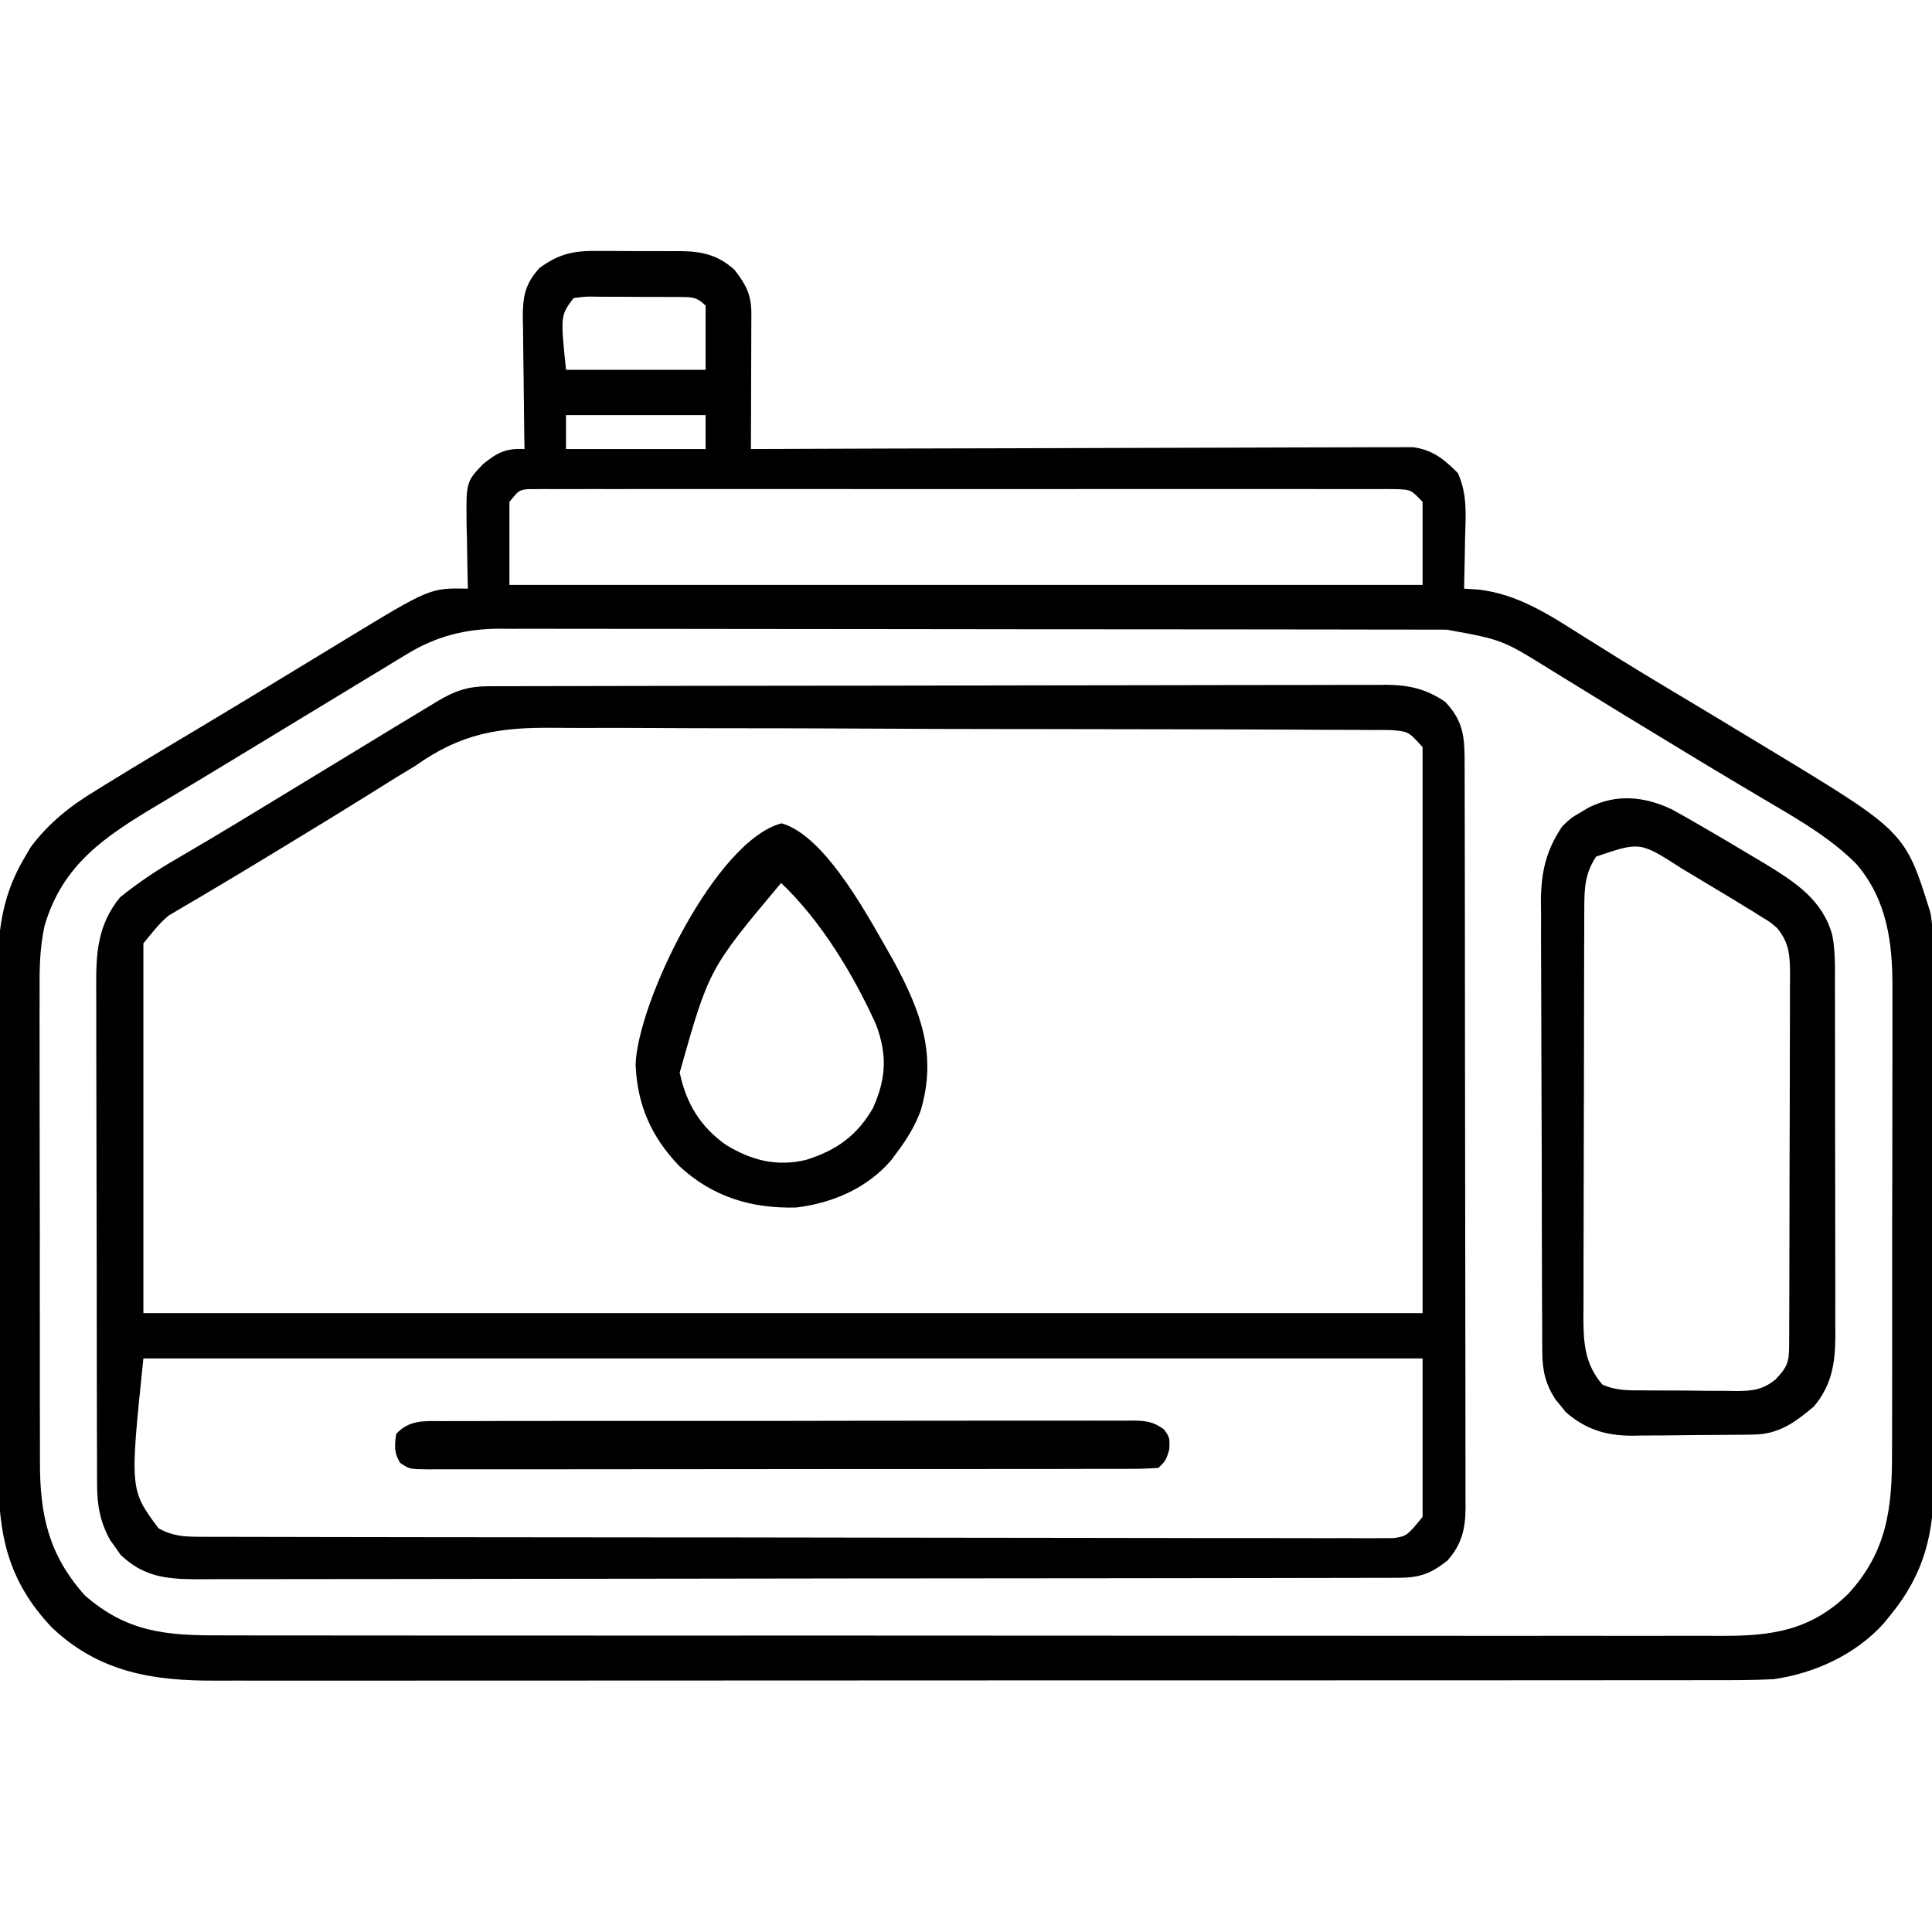 <svg xmlns="http://www.w3.org/2000/svg" width="512" height="512"><path d="M0 0 C0.797 -0.001 1.594 -0.003 2.416 -0.004 C4.09 -0.003 5.765 0.009 7.44 0.03 C9.993 0.059 12.543 0.05 15.096 0.037 C16.73 0.043 18.365 0.052 20 0.062 C20.756 0.06 21.513 0.057 22.292 0.054 C27.772 0.15 31.976 1.254 36.078 4.996 C39.105 8.883 40.563 11.6 40.547 16.509 C40.547 17.309 40.547 18.11 40.547 18.935 C40.542 19.794 40.537 20.654 40.531 21.539 C40.529 22.864 40.529 22.864 40.527 24.217 C40.521 27.039 40.509 29.861 40.496 32.684 C40.491 34.597 40.487 36.51 40.482 38.424 C40.471 43.115 40.454 47.805 40.434 52.496 C41.351 52.492 42.268 52.489 43.212 52.485 C65.521 52.397 87.83 52.33 110.139 52.289 C120.927 52.268 131.716 52.24 142.504 52.194 C151.907 52.154 161.309 52.129 170.712 52.12 C175.691 52.115 180.67 52.102 185.649 52.073 C190.336 52.046 195.022 52.038 199.709 52.044 C201.429 52.043 203.149 52.035 204.868 52.019 C207.218 51.999 209.567 52.004 211.917 52.015 C213.888 52.01 213.888 52.01 215.9 52.004 C221.131 52.733 224.147 55.196 227.793 58.879 C230.38 64.582 229.851 70.195 229.684 76.371 C229.666 77.632 229.648 78.892 229.629 80.191 C229.582 83.294 229.516 86.395 229.434 89.496 C230.712 89.579 231.991 89.661 233.309 89.746 C243.747 90.959 252.094 96.478 260.809 101.996 C262.548 103.084 264.288 104.169 266.029 105.254 C267.192 105.979 268.354 106.705 269.516 107.432 C274.411 110.493 279.349 113.478 284.309 116.434 C291.936 120.991 299.545 125.577 307.142 130.184 C308.355 130.92 309.569 131.655 310.783 132.39 C346.346 153.919 346.346 153.919 352.999 175.313 C353.584 178.249 353.57 181.052 353.581 184.047 C353.584 184.703 353.588 185.359 353.592 186.036 C353.603 188.234 353.607 190.432 353.611 192.631 C353.617 194.208 353.624 195.785 353.631 197.362 C353.652 202.542 353.662 207.722 353.672 212.902 C353.676 214.689 353.68 216.475 353.684 218.262 C353.703 226.66 353.718 235.057 353.726 243.455 C353.736 253.13 353.762 262.805 353.802 272.48 C353.833 279.968 353.847 287.457 353.851 294.946 C353.853 299.414 353.862 303.881 353.887 308.348 C353.91 312.557 353.915 316.766 353.904 320.975 C353.904 322.512 353.91 324.048 353.924 325.585 C354.043 339.635 351.463 350.494 342.434 361.496 C341.86 362.206 341.286 362.917 340.695 363.648 C333.277 371.925 322.36 376.961 311.434 378.496 C305.683 378.79 299.94 378.771 294.184 378.757 C292.419 378.76 290.654 378.764 288.89 378.768 C284.053 378.779 279.217 378.776 274.381 378.772 C269.16 378.77 263.939 378.779 258.718 378.786 C248.494 378.799 238.27 378.801 228.046 378.798 C219.735 378.797 211.424 378.798 203.113 378.803 C201.93 378.803 200.747 378.804 199.528 378.804 C197.124 378.806 194.72 378.807 192.317 378.808 C169.777 378.819 147.238 378.817 124.699 378.811 C104.086 378.806 83.473 378.817 62.859 378.836 C41.687 378.855 20.515 378.863 -0.657 378.86 C-12.541 378.858 -24.425 378.86 -36.309 378.874 C-46.426 378.886 -56.543 378.888 -66.661 378.876 C-71.821 378.87 -76.98 378.869 -82.14 378.881 C-86.869 378.891 -91.597 378.888 -96.325 378.874 C-98.031 378.872 -99.736 378.874 -101.442 378.882 C-118.098 378.955 -132.377 376.65 -144.879 364.746 C-156.56 352.361 -159.025 340.144 -158.97 323.573 C-158.976 321.983 -158.983 320.393 -158.991 318.804 C-159.009 314.513 -159.008 310.221 -159.002 305.93 C-158.999 302.337 -159.005 298.743 -159.011 295.15 C-159.025 286.668 -159.024 278.187 -159.012 269.705 C-159.001 260.977 -159.015 252.25 -159.042 243.523 C-159.064 236.007 -159.071 228.492 -159.065 220.977 C-159.061 216.498 -159.064 212.019 -159.081 207.54 C-159.097 203.327 -159.092 199.114 -159.074 194.901 C-159.07 193.362 -159.073 191.824 -159.084 190.285 C-159.154 179.179 -157.594 169.872 -151.754 160.246 C-151.314 159.498 -150.875 158.751 -150.422 157.98 C-145.642 151.581 -139.974 147.112 -133.191 142.996 C-132.375 142.49 -131.558 141.985 -130.717 141.464 C-121.952 136.06 -113.106 130.787 -104.266 125.508 C-97.746 121.611 -91.251 117.674 -84.761 113.728 C-82.958 112.631 -81.155 111.535 -79.351 110.44 C-78.773 110.089 -78.196 109.738 -77.601 109.377 C-77.035 109.033 -76.469 108.69 -75.887 108.336 C-72.926 106.538 -69.966 104.739 -67.007 102.938 C-44.577 89.291 -44.577 89.291 -34.566 89.496 C-34.598 88.316 -34.598 88.316 -34.63 87.113 C-34.713 83.532 -34.765 79.952 -34.816 76.371 C-34.85 75.134 -34.883 73.896 -34.918 72.621 C-35.041 61.204 -35.041 61.204 -30.566 56.496 C-26.674 53.349 -24.505 52.279 -19.566 52.496 C-19.587 51.255 -19.608 50.014 -19.63 48.736 C-19.702 44.118 -19.748 39.5 -19.786 34.881 C-19.806 32.885 -19.833 30.889 -19.868 28.893 C-19.917 26.018 -19.939 23.145 -19.957 20.27 C-19.978 19.382 -19.998 18.494 -20.02 17.579 C-20.022 12.069 -19.438 8.73 -15.566 4.496 C-10.312 0.665 -6.403 -0.095 0 0 Z M-6.566 12.496 C-10.046 17.114 -10.046 17.114 -8.566 31.496 C3.644 31.496 15.854 31.496 28.434 31.496 C28.434 25.886 28.434 20.276 28.434 14.496 C25.978 12.04 24.581 12.241 21.227 12.193 C20.522 12.193 19.816 12.194 19.09 12.195 C18.365 12.191 17.64 12.187 16.893 12.182 C15.36 12.177 13.827 12.176 12.293 12.18 C9.943 12.184 7.593 12.16 5.242 12.135 C3.754 12.132 2.266 12.132 0.777 12.133 C0.072 12.124 -0.633 12.114 -1.36 12.105 C-3.555 12.091 -3.555 12.091 -6.566 12.496 Z M-8.566 43.496 C-8.566 46.466 -8.566 49.436 -8.566 52.496 C3.644 52.496 15.854 52.496 28.434 52.496 C28.434 49.526 28.434 46.556 28.434 43.496 C16.224 43.496 4.014 43.496 -8.566 43.496 Z M-23.566 66.496 C-23.566 73.756 -23.566 81.016 -23.566 88.496 C56.294 88.496 136.154 88.496 218.434 88.496 C218.434 81.236 218.434 73.976 218.434 66.496 C215.329 63.259 215.329 63.259 211.387 63.119 C210.561 63.111 209.735 63.103 208.883 63.095 C207.976 63.102 207.069 63.108 206.134 63.115 C205.169 63.11 204.205 63.106 203.212 63.101 C199.967 63.089 196.722 63.098 193.477 63.108 C191.156 63.104 188.835 63.099 186.515 63.092 C180.201 63.078 173.887 63.084 167.573 63.093 C160.976 63.101 154.379 63.094 147.782 63.089 C135.992 63.083 124.201 63.092 112.411 63.108 C101.716 63.121 91.02 63.119 80.325 63.105 C67.912 63.089 55.499 63.083 43.086 63.092 C36.512 63.097 29.939 63.097 23.365 63.087 C17.186 63.079 11.008 63.085 4.829 63.102 C2.556 63.106 0.284 63.105 -1.989 63.098 C-5.081 63.09 -8.174 63.1 -11.266 63.115 C-12.174 63.108 -13.081 63.102 -14.016 63.095 C-15.256 63.107 -15.256 63.107 -16.52 63.119 C-17.591 63.119 -17.591 63.119 -18.684 63.12 C-21.034 63.408 -21.034 63.408 -23.566 66.496 Z M-50.465 106.691 C-51.506 107.316 -52.548 107.94 -53.621 108.584 C-54.717 109.256 -55.812 109.928 -56.941 110.621 C-58.124 111.336 -59.307 112.049 -60.49 112.762 C-63.577 114.624 -66.655 116.499 -69.732 118.378 C-72.674 120.171 -75.622 121.952 -78.57 123.734 C-83.205 126.538 -87.833 129.352 -92.457 132.172 C-96.731 134.778 -101.014 137.37 -105.307 139.944 C-107.848 141.467 -110.385 142.994 -112.923 144.521 C-114.122 145.241 -115.322 145.96 -116.524 146.676 C-130.613 155.074 -141.973 162.5 -146.755 178.839 C-148.143 185.093 -148.116 191.283 -148.068 197.659 C-148.072 199.13 -148.077 200.602 -148.084 202.074 C-148.098 206.031 -148.087 209.987 -148.071 213.943 C-148.057 218.106 -148.063 222.269 -148.067 226.432 C-148.07 233.417 -148.056 240.402 -148.033 247.387 C-148.006 255.438 -148.005 263.488 -148.016 271.539 C-148.027 279.319 -148.021 287.099 -148.007 294.879 C-148.001 298.175 -148.001 301.47 -148.006 304.766 C-148.011 308.652 -148 312.537 -147.979 316.423 C-147.973 317.841 -147.973 319.258 -147.978 320.676 C-148.022 334.978 -145.725 345.419 -136.129 356.246 C-124.968 366.046 -114.573 366.939 -100.234 366.884 C-98.46 366.888 -96.686 366.893 -94.913 366.9 C-90.052 366.915 -85.191 366.91 -80.33 366.903 C-75.082 366.898 -69.834 366.911 -64.587 366.921 C-54.311 366.938 -44.036 366.939 -33.76 366.934 C-25.408 366.93 -17.055 366.931 -8.703 366.936 C-7.514 366.937 -6.325 366.938 -5.1 366.939 C-2.684 366.94 -0.268 366.942 2.147 366.943 C24.797 366.957 47.447 366.952 70.097 366.94 C90.814 366.93 111.531 366.943 132.248 366.967 C153.526 366.991 174.803 367.001 196.08 366.994 C208.024 366.991 219.968 366.993 231.911 367.011 C242.079 367.025 252.246 367.026 262.414 367.009 C267.6 367 272.786 366.998 277.972 367.013 C282.723 367.027 287.474 367.022 292.225 367.003 C293.94 366.999 295.655 367.002 297.37 367.013 C310.844 367.089 321.197 365.654 331.207 355.914 C341.445 344.796 342.89 333.321 342.838 318.592 C342.843 317.124 342.85 315.656 342.858 314.188 C342.876 310.231 342.875 306.274 342.87 302.318 C342.866 299 342.873 295.683 342.879 292.366 C342.893 284.533 342.891 276.699 342.88 268.866 C342.868 260.816 342.882 252.767 342.909 244.717 C342.931 237.777 342.938 230.836 342.932 223.896 C342.929 219.763 342.931 215.631 342.948 211.499 C342.964 207.61 342.96 203.721 342.941 199.832 C342.937 198.415 342.94 196.998 342.951 195.581 C343.034 183.427 341.549 171.963 333.393 162.462 C326.88 155.926 319.032 151.256 311.121 146.621 C308.891 145.299 306.662 143.976 304.434 142.652 C303.573 142.143 303.573 142.143 302.696 141.623 C296.892 138.184 291.124 134.686 285.361 131.179 C283.62 130.12 281.877 129.063 280.135 128.006 C274.632 124.667 269.137 121.318 263.658 117.941 C261.114 116.374 258.567 114.812 256.02 113.25 C254.812 112.508 253.606 111.763 252.401 111.015 C239.532 103.021 239.532 103.021 224.846 100.365 C223.925 100.361 223.004 100.357 222.054 100.353 C221.045 100.354 220.037 100.355 218.997 100.356 C217.923 100.353 216.849 100.35 215.742 100.347 C212.129 100.338 208.516 100.336 204.904 100.335 C202.318 100.33 199.733 100.325 197.148 100.32 C190.115 100.306 183.081 100.3 176.048 100.296 C171.655 100.293 167.261 100.289 162.867 100.284 C150.698 100.272 138.529 100.262 126.359 100.259 C125.58 100.258 124.802 100.258 123.999 100.258 C123.219 100.258 122.438 100.257 121.634 100.257 C120.052 100.257 118.47 100.256 116.888 100.256 C116.104 100.256 115.319 100.255 114.51 100.255 C101.804 100.251 89.098 100.234 76.392 100.21 C63.34 100.187 50.288 100.174 37.236 100.173 C29.911 100.172 22.586 100.167 15.26 100.148 C8.367 100.131 1.474 100.13 -5.419 100.138 C-7.946 100.139 -10.474 100.135 -13.001 100.125 C-16.457 100.112 -19.912 100.118 -23.368 100.129 C-24.364 100.121 -25.359 100.112 -26.385 100.104 C-35.199 100.166 -42.887 102.094 -50.465 106.691 Z " fill="#000000" transform="translate(158.566,66.504)"></path><path d="M0 0 C0.874 -0.004 1.748 -0.009 2.648 -0.014 C4.082 -0.013 4.082 -0.013 5.544 -0.013 C6.563 -0.017 7.581 -0.02 8.631 -0.024 C12.055 -0.035 15.478 -0.039 18.902 -0.043 C21.353 -0.049 23.803 -0.056 26.254 -0.063 C33.615 -0.082 40.975 -0.093 48.336 -0.101 C51.804 -0.106 55.272 -0.111 58.739 -0.116 C70.269 -0.133 81.798 -0.148 93.328 -0.155 C96.318 -0.157 99.309 -0.159 102.3 -0.161 C103.415 -0.162 103.415 -0.162 104.552 -0.162 C116.594 -0.171 128.635 -0.196 140.676 -0.229 C153.044 -0.262 165.41 -0.28 177.778 -0.283 C184.72 -0.285 191.661 -0.294 198.603 -0.319 C205.133 -0.343 211.663 -0.347 218.194 -0.337 C220.59 -0.336 222.986 -0.342 225.382 -0.356 C228.655 -0.374 231.927 -0.367 235.2 -0.354 C236.146 -0.364 237.093 -0.375 238.069 -0.387 C244.066 -0.329 248.623 0.716 253.626 4.134 C258.55 9.31 258.774 13.634 258.766 20.503 C258.771 21.799 258.771 21.799 258.775 23.121 C258.784 26.028 258.785 28.934 258.787 31.841 C258.792 33.92 258.797 35.999 258.802 38.079 C258.815 43.736 258.822 49.393 258.826 55.05 C258.829 58.582 258.833 62.115 258.838 65.648 C258.851 76.696 258.861 87.744 258.865 98.792 C258.869 111.555 258.887 124.317 258.916 137.079 C258.937 146.939 258.947 156.798 258.949 166.657 C258.95 172.548 258.956 178.439 258.974 184.33 C258.99 189.871 258.992 195.412 258.983 200.953 C258.983 202.987 258.987 205.022 258.997 207.056 C259.01 209.832 259.004 212.608 258.993 215.385 C259.005 216.593 259.005 216.593 259.018 217.825 C258.969 223.33 257.969 227.565 254.126 231.779 C249.6 235.303 246.718 236.258 241.063 236.268 C239.898 236.273 238.734 236.277 237.534 236.282 C235.606 236.282 235.606 236.282 233.639 236.281 C232.264 236.285 230.89 236.288 229.515 236.293 C225.729 236.303 221.943 236.306 218.158 236.309 C214.078 236.313 209.998 236.322 205.918 236.331 C196.061 236.351 186.203 236.361 176.346 236.37 C171.705 236.374 167.065 236.38 162.424 236.385 C146.999 236.402 131.574 236.416 116.149 236.424 C112.146 236.426 108.142 236.427 104.139 236.429 C103.144 236.43 102.149 236.43 101.123 236.431 C85.001 236.439 68.88 236.464 52.758 236.497 C36.21 236.53 19.662 236.548 3.114 236.551 C-6.179 236.553 -15.472 236.562 -24.765 236.588 C-32.678 236.609 -40.592 236.617 -48.505 236.608 C-52.543 236.603 -56.58 236.605 -60.618 236.625 C-64.316 236.642 -68.013 236.641 -71.712 236.626 C-73.679 236.622 -75.646 236.638 -77.614 236.655 C-85.535 236.597 -91.437 235.889 -97.398 230.205 C-97.844 229.563 -98.29 228.921 -98.749 228.259 C-99.211 227.622 -99.672 226.986 -100.148 226.33 C-102.811 221.563 -103.625 217.158 -103.642 211.741 C-103.65 210.475 -103.659 209.209 -103.667 207.905 C-103.667 206.515 -103.666 205.125 -103.665 203.735 C-103.671 202.261 -103.678 200.787 -103.685 199.313 C-103.703 195.319 -103.707 191.325 -103.709 187.331 C-103.71 184.833 -103.714 182.334 -103.72 179.836 C-103.738 171.111 -103.746 162.387 -103.745 153.662 C-103.744 145.543 -103.765 137.425 -103.796 129.307 C-103.822 122.325 -103.833 115.343 -103.832 108.361 C-103.831 104.196 -103.837 100.032 -103.858 95.867 C-103.878 91.948 -103.878 88.029 -103.863 84.109 C-103.861 82.676 -103.866 81.243 -103.878 79.81 C-103.95 70.713 -103.501 63.135 -97.541 55.913 C-92.787 52.086 -87.913 48.802 -82.624 45.759 C-80.848 44.715 -79.072 43.669 -77.296 42.623 C-76.344 42.064 -75.392 41.505 -74.411 40.93 C-69.461 38.003 -64.55 35.011 -59.637 32.02 C-57.869 30.944 -56.101 29.869 -54.331 28.794 C-48.736 25.395 -43.143 21.994 -37.55 18.591 C-35.001 17.04 -32.451 15.49 -29.901 13.94 C-28.108 12.85 -26.315 11.758 -24.523 10.667 C-21.477 8.815 -18.428 6.971 -15.374 5.134 C-14.648 4.695 -13.922 4.257 -13.174 3.805 C-8.664 1.14 -5.21 0.012 0 0 Z M-19.374 21.134 C-21.09 22.189 -22.812 23.234 -24.546 24.259 C-26.074 25.215 -27.6 26.173 -29.124 27.134 C-36.963 32.031 -44.838 36.866 -52.742 41.656 C-54.552 42.753 -56.36 43.852 -58.168 44.952 C-63.424 48.146 -68.685 51.327 -73.984 54.451 C-74.811 54.943 -75.638 55.435 -76.491 55.942 C-77.975 56.824 -79.464 57.698 -80.959 58.56 C-81.61 58.95 -82.262 59.339 -82.933 59.74 C-83.482 60.061 -84.032 60.382 -84.599 60.713 C-87.214 62.806 -89.23 65.561 -91.374 68.134 C-91.374 100.474 -91.374 132.814 -91.374 166.134 C20.496 166.134 132.366 166.134 247.626 166.134 C247.626 116.634 247.626 67.134 247.626 16.134 C243.894 11.997 243.894 11.997 239.321 11.617 C238.462 11.603 237.604 11.59 236.719 11.576 C235.781 11.581 234.842 11.587 233.875 11.593 C232.875 11.583 231.874 11.573 230.843 11.563 C227.479 11.535 224.116 11.536 220.752 11.537 C218.344 11.524 215.936 11.508 213.528 11.492 C207.657 11.456 201.786 11.44 195.915 11.434 C191.137 11.43 186.358 11.419 181.58 11.404 C168.017 11.363 154.453 11.34 140.889 11.338 C140.158 11.338 139.427 11.338 138.673 11.338 C137.941 11.338 137.209 11.338 136.454 11.338 C124.615 11.335 112.777 11.289 100.938 11.223 C88.765 11.156 76.593 11.123 64.42 11.125 C57.592 11.125 50.766 11.111 43.939 11.06 C37.507 11.013 31.076 11.013 24.644 11.043 C22.293 11.047 19.942 11.036 17.591 11.008 C2.733 10.841 -7.177 12.467 -19.374 21.134 Z M-91.374 178.134 C-94.98 212.928 -94.98 212.928 -87.374 223.134 C-83.816 225.153 -80.743 225.386 -76.697 225.394 C-74.989 225.405 -74.989 225.405 -73.246 225.416 C-71.376 225.412 -71.376 225.412 -69.468 225.408 C-68.127 225.413 -66.786 225.418 -65.444 225.424 C-61.76 225.438 -58.075 225.44 -54.391 225.44 C-50.417 225.441 -46.442 225.454 -42.468 225.466 C-33.78 225.489 -25.093 225.497 -16.405 225.502 C-10.982 225.505 -5.559 225.511 -0.135 225.519 C14.877 225.538 29.889 225.555 44.902 225.558 C45.862 225.558 46.823 225.558 47.812 225.558 C49.76 225.558 51.707 225.559 53.654 225.559 C55.104 225.559 55.104 225.559 56.583 225.56 C57.551 225.56 58.519 225.56 59.516 225.56 C75.21 225.564 90.904 225.591 106.597 225.628 C122.706 225.666 138.814 225.686 154.923 225.686 C163.969 225.687 173.015 225.695 182.061 225.724 C189.761 225.748 197.461 225.756 205.161 225.741 C209.091 225.734 213.02 225.735 216.95 225.757 C220.546 225.778 224.142 225.775 227.738 225.754 C229.658 225.749 231.578 225.769 233.497 225.789 C234.636 225.778 235.775 225.767 236.949 225.755 C238.423 225.756 238.423 225.756 239.927 225.758 C243.448 225.196 243.448 225.196 247.626 220.134 C247.626 206.274 247.626 192.414 247.626 178.134 C135.756 178.134 23.886 178.134 -91.374 178.134 Z " fill="#000000" transform="translate(129.374,181.866)"></path><path d="M0 0 C2.679 1.459 5.309 2.955 7.938 4.5 C8.945 5.085 9.953 5.67 10.991 6.273 C13.878 7.96 16.754 9.662 19.62 11.384 C21.339 12.416 23.063 13.438 24.787 14.461 C32.722 19.321 39.956 23.98 42.519 33.344 C43.359 37.674 43.223 42.053 43.212 46.449 C43.217 47.53 43.222 48.61 43.228 49.723 C43.242 53.283 43.241 56.843 43.238 60.402 C43.242 62.884 43.247 65.366 43.251 67.848 C43.259 73.045 43.258 78.243 43.253 83.44 C43.247 90.092 43.264 96.744 43.288 103.397 C43.302 108.521 43.303 113.645 43.3 118.769 C43.301 121.222 43.306 123.674 43.316 126.126 C43.328 129.558 43.321 132.99 43.31 136.422 C43.317 137.429 43.325 138.437 43.333 139.475 C43.279 146.703 42.431 152.534 37.625 158.25 C32.588 162.467 28.372 165.589 21.685 165.677 C20.83 165.69 19.975 165.703 19.094 165.716 C18.172 165.723 17.251 165.731 16.301 165.738 C15.347 165.746 14.394 165.754 13.412 165.763 C11.392 165.777 9.372 165.787 7.352 165.795 C4.279 165.812 1.207 165.856 -1.865 165.9 C-3.831 165.911 -5.796 165.919 -7.762 165.926 C-8.673 165.943 -9.585 165.961 -10.525 165.979 C-17.485 165.955 -22.765 164.346 -28.086 159.754 C-28.532 159.196 -28.978 158.638 -29.438 158.062 C-29.899 157.507 -30.36 156.951 -30.836 156.379 C-33.503 152.293 -34.314 148.683 -34.337 143.841 C-34.347 142.713 -34.357 141.584 -34.367 140.422 C-34.368 139.193 -34.368 137.964 -34.369 136.698 C-34.377 135.397 -34.386 134.096 -34.394 132.755 C-34.416 129.191 -34.425 125.626 -34.43 122.062 C-34.434 119.831 -34.44 117.601 -34.447 115.37 C-34.471 107.578 -34.484 99.786 -34.488 91.994 C-34.492 84.748 -34.522 77.504 -34.563 70.258 C-34.598 64.024 -34.614 57.791 -34.614 51.557 C-34.615 47.84 -34.624 44.123 -34.652 40.406 C-34.684 36.253 -34.674 32.101 -34.662 27.948 C-34.677 26.73 -34.692 25.511 -34.707 24.256 C-34.641 16.612 -33.372 10.902 -29.062 4.5 C-26.711 2.246 -26.711 2.246 -24.438 0.938 C-23.304 0.255 -23.304 0.255 -22.148 -0.441 C-14.776 -4.183 -7.317 -3.494 0 0 Z M-20.062 12.5 C-22.94 16.816 -23.186 20.624 -23.203 25.724 C-23.209 26.755 -23.214 27.787 -23.22 28.85 C-23.221 29.971 -23.222 31.092 -23.224 32.248 C-23.229 33.437 -23.234 34.626 -23.239 35.851 C-23.251 39.105 -23.258 42.36 -23.263 45.614 C-23.266 47.649 -23.27 49.685 -23.274 51.72 C-23.288 58.096 -23.298 64.472 -23.301 70.847 C-23.306 78.194 -23.323 85.541 -23.352 92.888 C-23.374 98.577 -23.384 104.265 -23.385 109.954 C-23.386 113.347 -23.392 116.74 -23.41 120.134 C-23.427 123.92 -23.425 127.707 -23.419 131.494 C-23.428 132.611 -23.437 133.728 -23.447 134.879 C-23.41 141.662 -23.004 147.055 -18.433 152.408 C-14.735 154.111 -11.159 153.968 -7.133 153.969 C-6.265 153.976 -5.397 153.984 -4.503 153.992 C-2.669 154.003 -0.835 154.005 1 154.001 C3.796 154 6.59 154.042 9.387 154.086 C11.172 154.091 12.957 154.094 14.742 154.094 C15.989 154.118 15.989 154.118 17.262 154.143 C21.457 154.094 24.128 153.775 27.45 151.088 C30.587 147.824 31.062 146.488 31.078 142.117 C31.084 141.196 31.089 140.275 31.095 139.326 C31.096 138.312 31.097 137.299 31.099 136.255 C31.104 135.189 31.109 134.124 31.114 133.027 C31.128 129.491 31.135 125.954 31.141 122.418 C31.146 119.967 31.152 117.515 31.158 115.064 C31.168 109.918 31.174 104.772 31.178 99.627 C31.183 93.029 31.207 86.431 31.236 79.834 C31.254 74.768 31.26 69.702 31.261 64.637 C31.264 62.204 31.272 59.772 31.285 57.339 C31.302 53.937 31.3 50.536 31.294 47.134 C31.303 46.126 31.312 45.119 31.322 44.081 C31.292 39.083 31.256 35.528 27.938 31.5 C26.153 29.92 26.153 29.92 24.059 28.676 C23.263 28.173 22.468 27.669 21.648 27.151 C20.754 26.606 19.859 26.061 18.938 25.5 C17.933 24.884 16.929 24.269 15.895 23.634 C12.606 21.635 9.305 19.658 6 17.688 C4.853 17.001 3.707 16.314 2.561 15.627 C-8.424 8.539 -8.424 8.539 -20.062 12.5 Z " fill="#000000" transform="translate(443.062,214.5)"></path><path d="M0 0 C12.08 3.414 23.864 26.398 29.875 36.812 C36.95 50.01 41.23 61.429 36.859 76.168 C35.392 80.11 33.38 83.449 30.875 86.812 C30.265 87.638 29.656 88.463 29.027 89.312 C22.647 96.723 13.447 100.67 3.875 101.812 C-8.001 102.136 -18.363 98.973 -27.125 90.812 C-34.541 83.047 -38.234 74.686 -38.688 63.938 C-38.108 47.274 -17.408 4.526 0 0 Z M-0.125 15.812 C-19.248 38.617 -19.248 38.617 -26.996 66.051 C-25.293 74.2 -21.547 80.427 -14.688 85.25 C-7.926 89.339 -1.328 91.045 6.48 89.195 C14.496 86.697 20.066 82.754 24.254 75.387 C27.75 67.554 28.038 61.26 25 53.25 C19.122 40.215 10.338 25.685 -0.125 15.812 Z " fill="#000000" transform="translate(207.125,218.188)"></path><path d="M0 0 C1.208 -0.008 1.208 -0.008 2.44 -0.016 C5.14 -0.031 7.841 -0.023 10.542 -0.016 C12.477 -0.022 14.412 -0.029 16.347 -0.037 C21.605 -0.055 26.863 -0.054 32.121 -0.048 C36.507 -0.045 40.894 -0.051 45.28 -0.057 C55.626 -0.071 65.971 -0.07 76.317 -0.058 C86.998 -0.047 97.679 -0.061 108.361 -0.088 C117.525 -0.11 126.689 -0.117 135.854 -0.111 C141.33 -0.107 146.806 -0.11 152.283 -0.127 C157.431 -0.142 162.579 -0.138 167.727 -0.12 C169.618 -0.116 171.51 -0.119 173.401 -0.13 C175.979 -0.143 178.556 -0.131 181.134 -0.114 C181.886 -0.123 182.638 -0.133 183.413 -0.143 C186.86 -0.094 188.758 0.161 191.571 2.224 C193.067 4.388 193.067 4.388 192.942 7.513 C192.067 10.388 192.067 10.388 190.067 12.388 C187.441 12.587 184.92 12.661 182.292 12.648 C181.074 12.654 181.074 12.654 179.831 12.66 C177.094 12.67 174.357 12.666 171.62 12.662 C169.664 12.667 167.708 12.672 165.752 12.678 C160.428 12.691 155.103 12.692 149.779 12.689 C145.341 12.688 140.902 12.693 136.463 12.698 C125.995 12.709 115.527 12.709 105.059 12.703 C94.246 12.697 83.433 12.71 72.62 12.731 C63.348 12.749 54.077 12.755 44.805 12.751 C39.263 12.749 33.72 12.752 28.177 12.766 C22.966 12.779 17.755 12.777 12.544 12.764 C10.628 12.761 8.711 12.764 6.795 12.772 C4.186 12.783 1.578 12.775 -1.031 12.762 C-1.795 12.769 -2.559 12.777 -3.347 12.784 C-8.426 12.732 -8.426 12.732 -10.9 11.052 C-12.55 8.393 -12.377 6.429 -11.933 3.388 C-8.542 -0.295 -4.687 -0.037 0 0 Z " fill="#000000" transform="translate(116.933,376.612)"></path></svg>